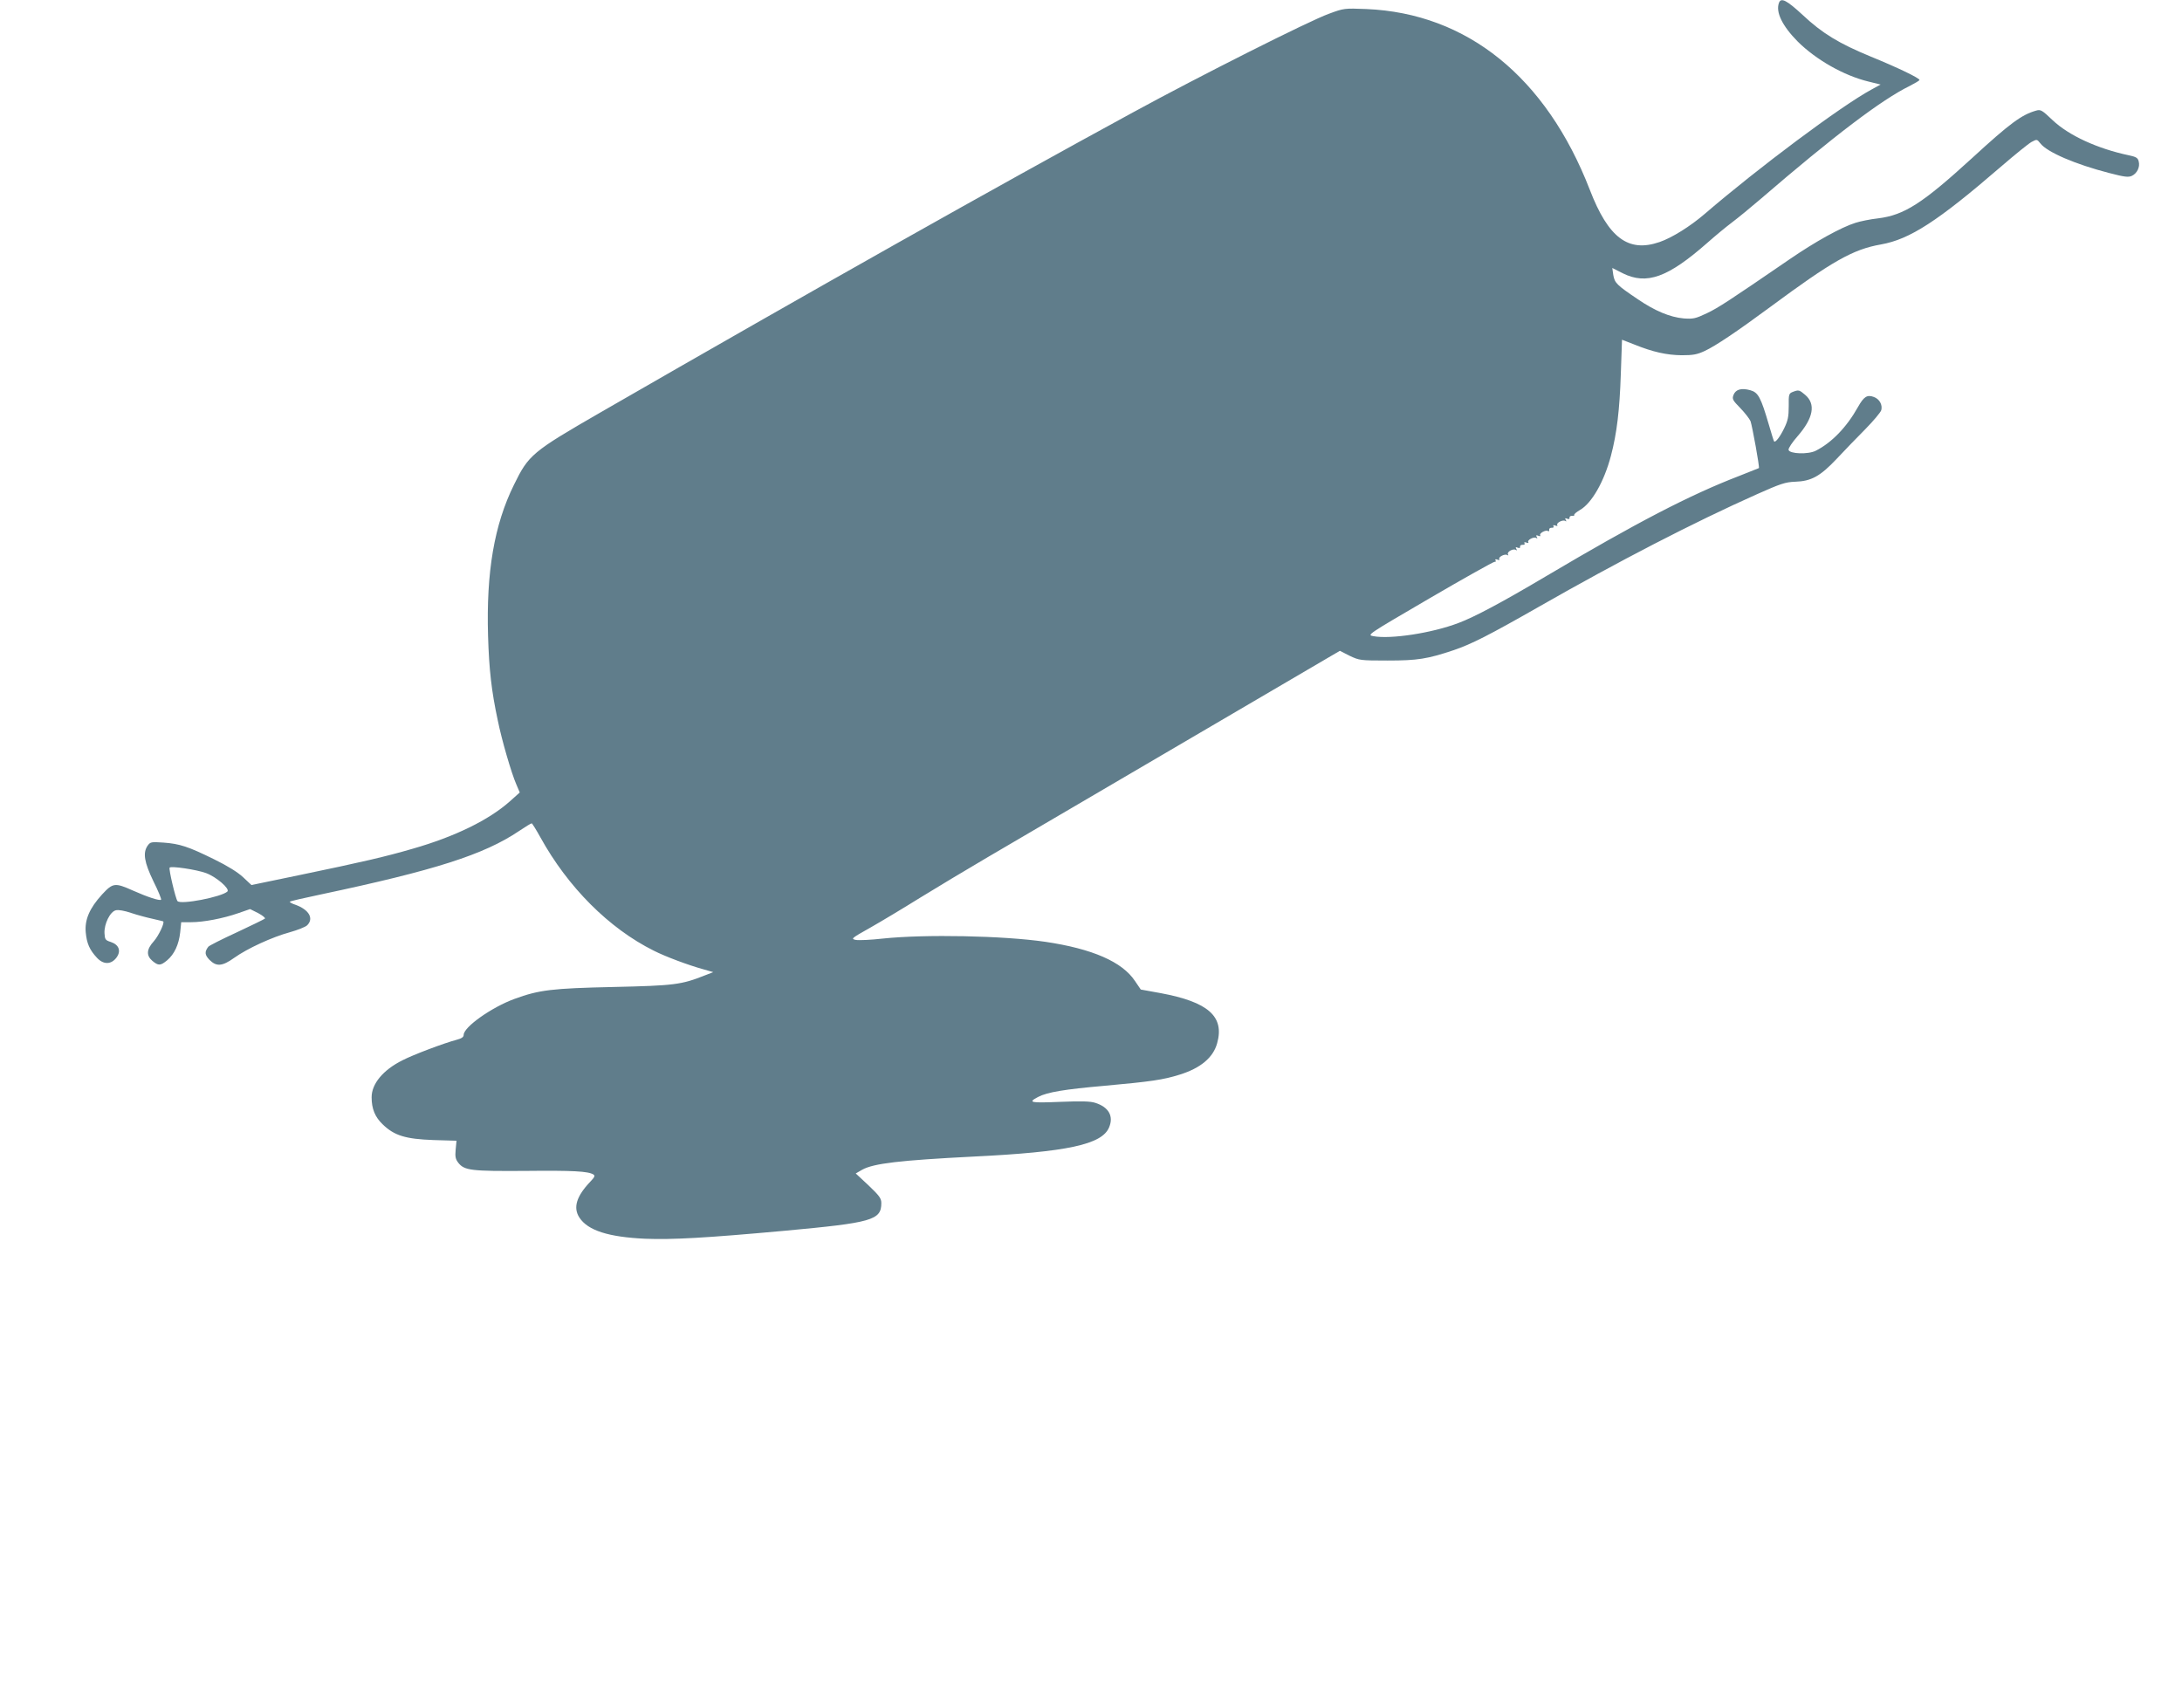 <?xml version="1.0" standalone="no"?>
<!DOCTYPE svg PUBLIC "-//W3C//DTD SVG 20010904//EN"
 "http://www.w3.org/TR/2001/REC-SVG-20010904/DTD/svg10.dtd">
<svg version="1.0" xmlns="http://www.w3.org/2000/svg"
 width="1280pt" height="1002pt" viewBox="0 0 1280 1002"
 preserveAspectRatio="xMidYMid meet">
<g transform="translate(0,1002) scale(0.1,-0.1)"
fill="#607d8b" stroke="none">
<path d="M10436 10004 c-21 -54 19 -136 110 -228 108 -107 270 -199 413 -234
l73 -18 -53 -29 c-178 -96 -665 -460 -979 -730 -85 -73 -192 -140 -265 -165
-183 -63 -300 24 -409 307 -256 660 -719 1035 -1311 1060 -128 5 -131 5 -220
-28 -114 -41 -758 -365 -1150 -579 -814 -443 -1860 -1032 -3120 -1758 -404
-233 -424 -250 -510 -426 -116 -235 -163 -512 -152 -886 6 -199 20 -323 57
-496 23 -114 80 -310 109 -376 l20 -47 -57 -51 c-123 -110 -323 -208 -571
-279 -158 -46 -290 -77 -671 -156 l-275 -57 -49 46 c-31 29 -92 67 -170 105
-152 75 -202 91 -297 98 -72 5 -77 4 -93 -18 -29 -42 -20 -97 34 -209 28 -56
48 -105 45 -108 -8 -8 -81 16 -166 54 -105 47 -117 45 -180 -23 -74 -81 -103
-149 -96 -223 6 -64 22 -102 66 -149 38 -41 83 -40 114 1 29 39 15 76 -33 92
-32 10 -35 15 -37 51 -3 54 33 128 67 135 14 4 53 -3 90 -16 36 -12 92 -27
125 -34 33 -8 61 -14 62 -15 11 -6 -26 -84 -54 -116 -44 -48 -46 -84 -9 -116
35 -29 47 -29 86 3 43 36 69 93 77 164 l6 60 58 0 c73 0 188 22 277 53 l69 24
48 -24 c26 -14 43 -28 39 -32 -5 -4 -80 -41 -166 -81 -87 -40 -162 -78 -166
-84 -23 -30 -21 -48 7 -77 41 -41 75 -38 145 12 77 55 223 122 326 150 46 13
92 31 102 41 40 40 11 91 -68 120 -19 6 -34 14 -34 18 0 3 82 22 183 43 666
141 956 233 1162 372 37 25 70 45 74 45 3 0 26 -37 51 -82 161 -292 402 -534
665 -665 69 -35 203 -85 290 -109 l59 -17 -49 -19 c-138 -55 -181 -60 -535
-68 -363 -8 -437 -17 -582 -70 -134 -49 -298 -165 -298 -211 0 -13 -12 -21
-42 -29 -72 -19 -253 -87 -317 -120 -114 -57 -181 -138 -181 -217 0 -68 20
-116 65 -159 68 -66 134 -86 297 -92 l136 -4 -5 -52 c-4 -42 -1 -56 16 -78 36
-45 77 -49 394 -47 279 3 367 -2 398 -21 11 -7 7 -16 -18 -42 -82 -86 -102
-153 -64 -211 50 -76 171 -114 386 -124 159 -6 348 4 820 47 510 47 565 62
565 162 0 28 -11 43 -75 104 l-75 70 38 22 c67 37 219 55 652 77 553 27 754
71 796 171 28 66 -2 119 -80 144 -30 10 -83 11 -209 6 -174 -7 -190 -4 -127
29 53 28 158 45 386 65 275 25 347 35 445 66 122 38 196 100 219 184 44 157
-52 242 -332 294 l-116 21 -34 50 c-75 113 -250 189 -526 230 -247 36 -706 45
-953 19 -70 -8 -141 -11 -158 -8 -31 6 -28 9 86 73 65 37 195 115 288 173 94
58 274 166 400 240 358 210 1964 1151 2017 1182 l48 28 57 -29 c57 -27 62 -28
223 -28 175 0 233 9 388 61 105 36 204 86 502 256 464 265 905 493 1275 658
139 62 168 72 226 74 94 3 147 32 244 135 44 47 119 125 167 173 48 49 90 99
94 112 8 32 -11 65 -43 77 -40 15 -59 3 -94 -59 -66 -118 -154 -209 -247 -256
-44 -23 -155 -19 -160 5 -2 9 22 45 53 80 93 107 108 189 44 243 -34 29 -38
30 -72 17 -23 -9 -25 -14 -24 -84 0 -62 -5 -85 -27 -130 -24 -50 -52 -86 -59
-76 -2 2 -16 47 -31 99 -47 160 -62 188 -109 201 -52 14 -85 5 -98 -28 -9 -24
-5 -31 40 -77 27 -28 54 -63 60 -77 10 -29 54 -270 49 -275 -2 -1 -55 -22
-118 -47 -288 -111 -600 -273 -1130 -587 -258 -153 -421 -240 -515 -275 -155
-59 -398 -96 -499 -77 -38 7 -38 7 330 222 202 118 374 214 381 214 7 -1 10 3
6 9 -4 6 0 8 11 4 10 -4 15 -3 11 3 -7 12 32 33 47 24 7 -4 8 -3 4 4 -8 14 30
36 46 26 7 -5 8 -3 3 6 -6 10 -4 12 8 7 10 -4 16 -2 14 6 -1 7 6 11 15 11 10
-1 15 3 11 9 -4 6 0 8 11 4 10 -4 15 -3 11 3 -7 12 32 33 47 24 7 -5 8 -3 3 6
-6 10 -4 12 9 7 10 -4 15 -3 11 3 -7 11 32 33 45 25 6 -4 9 -1 8 7 -2 7 5 12
14 12 10 -1 15 3 11 9 -4 6 0 8 11 4 10 -4 15 -3 11 3 -7 12 32 33 47 24 7 -5
8 -3 3 6 -6 10 -4 12 8 7 10 -4 16 -2 14 6 -1 7 6 11 15 11 10 -1 16 2 13 6
-2 4 13 16 33 28 69 39 142 166 182 318 35 132 51 270 58 480 l7 201 72 -28
c109 -44 190 -62 278 -63 66 0 90 4 135 25 63 29 192 116 383 257 365 270 486
339 651 368 169 30 332 135 706 458 80 69 159 133 177 143 32 17 32 17 52 -8
40 -52 206 -123 404 -174 88 -23 112 -26 132 -17 31 14 50 52 41 85 -5 21 -15
27 -58 36 -184 39 -352 116 -447 206 -62 59 -70 64 -97 56 -85 -24 -154 -75
-375 -278 -291 -266 -398 -335 -552 -354 -45 -5 -104 -17 -132 -26 -84 -26
-237 -111 -387 -214 -359 -246 -417 -284 -486 -317 -66 -31 -79 -34 -135 -30
-80 7 -169 44 -270 113 -123 83 -135 95 -143 141 l-6 42 61 -31 c141 -70 265
-25 496 178 44 39 109 93 145 120 36 27 110 88 165 135 433 373 714 586 878
666 31 16 57 31 57 35 0 11 -131 74 -288 138 -184 76 -282 135 -398 244 -92
85 -126 103 -138 71z m-9227 -5106 c60 -22 141 -92 125 -108 -34 -32 -275 -79
-293 -56 -11 14 -52 187 -46 196 7 11 157 -11 214 -32z"/>
</g>
</svg>
